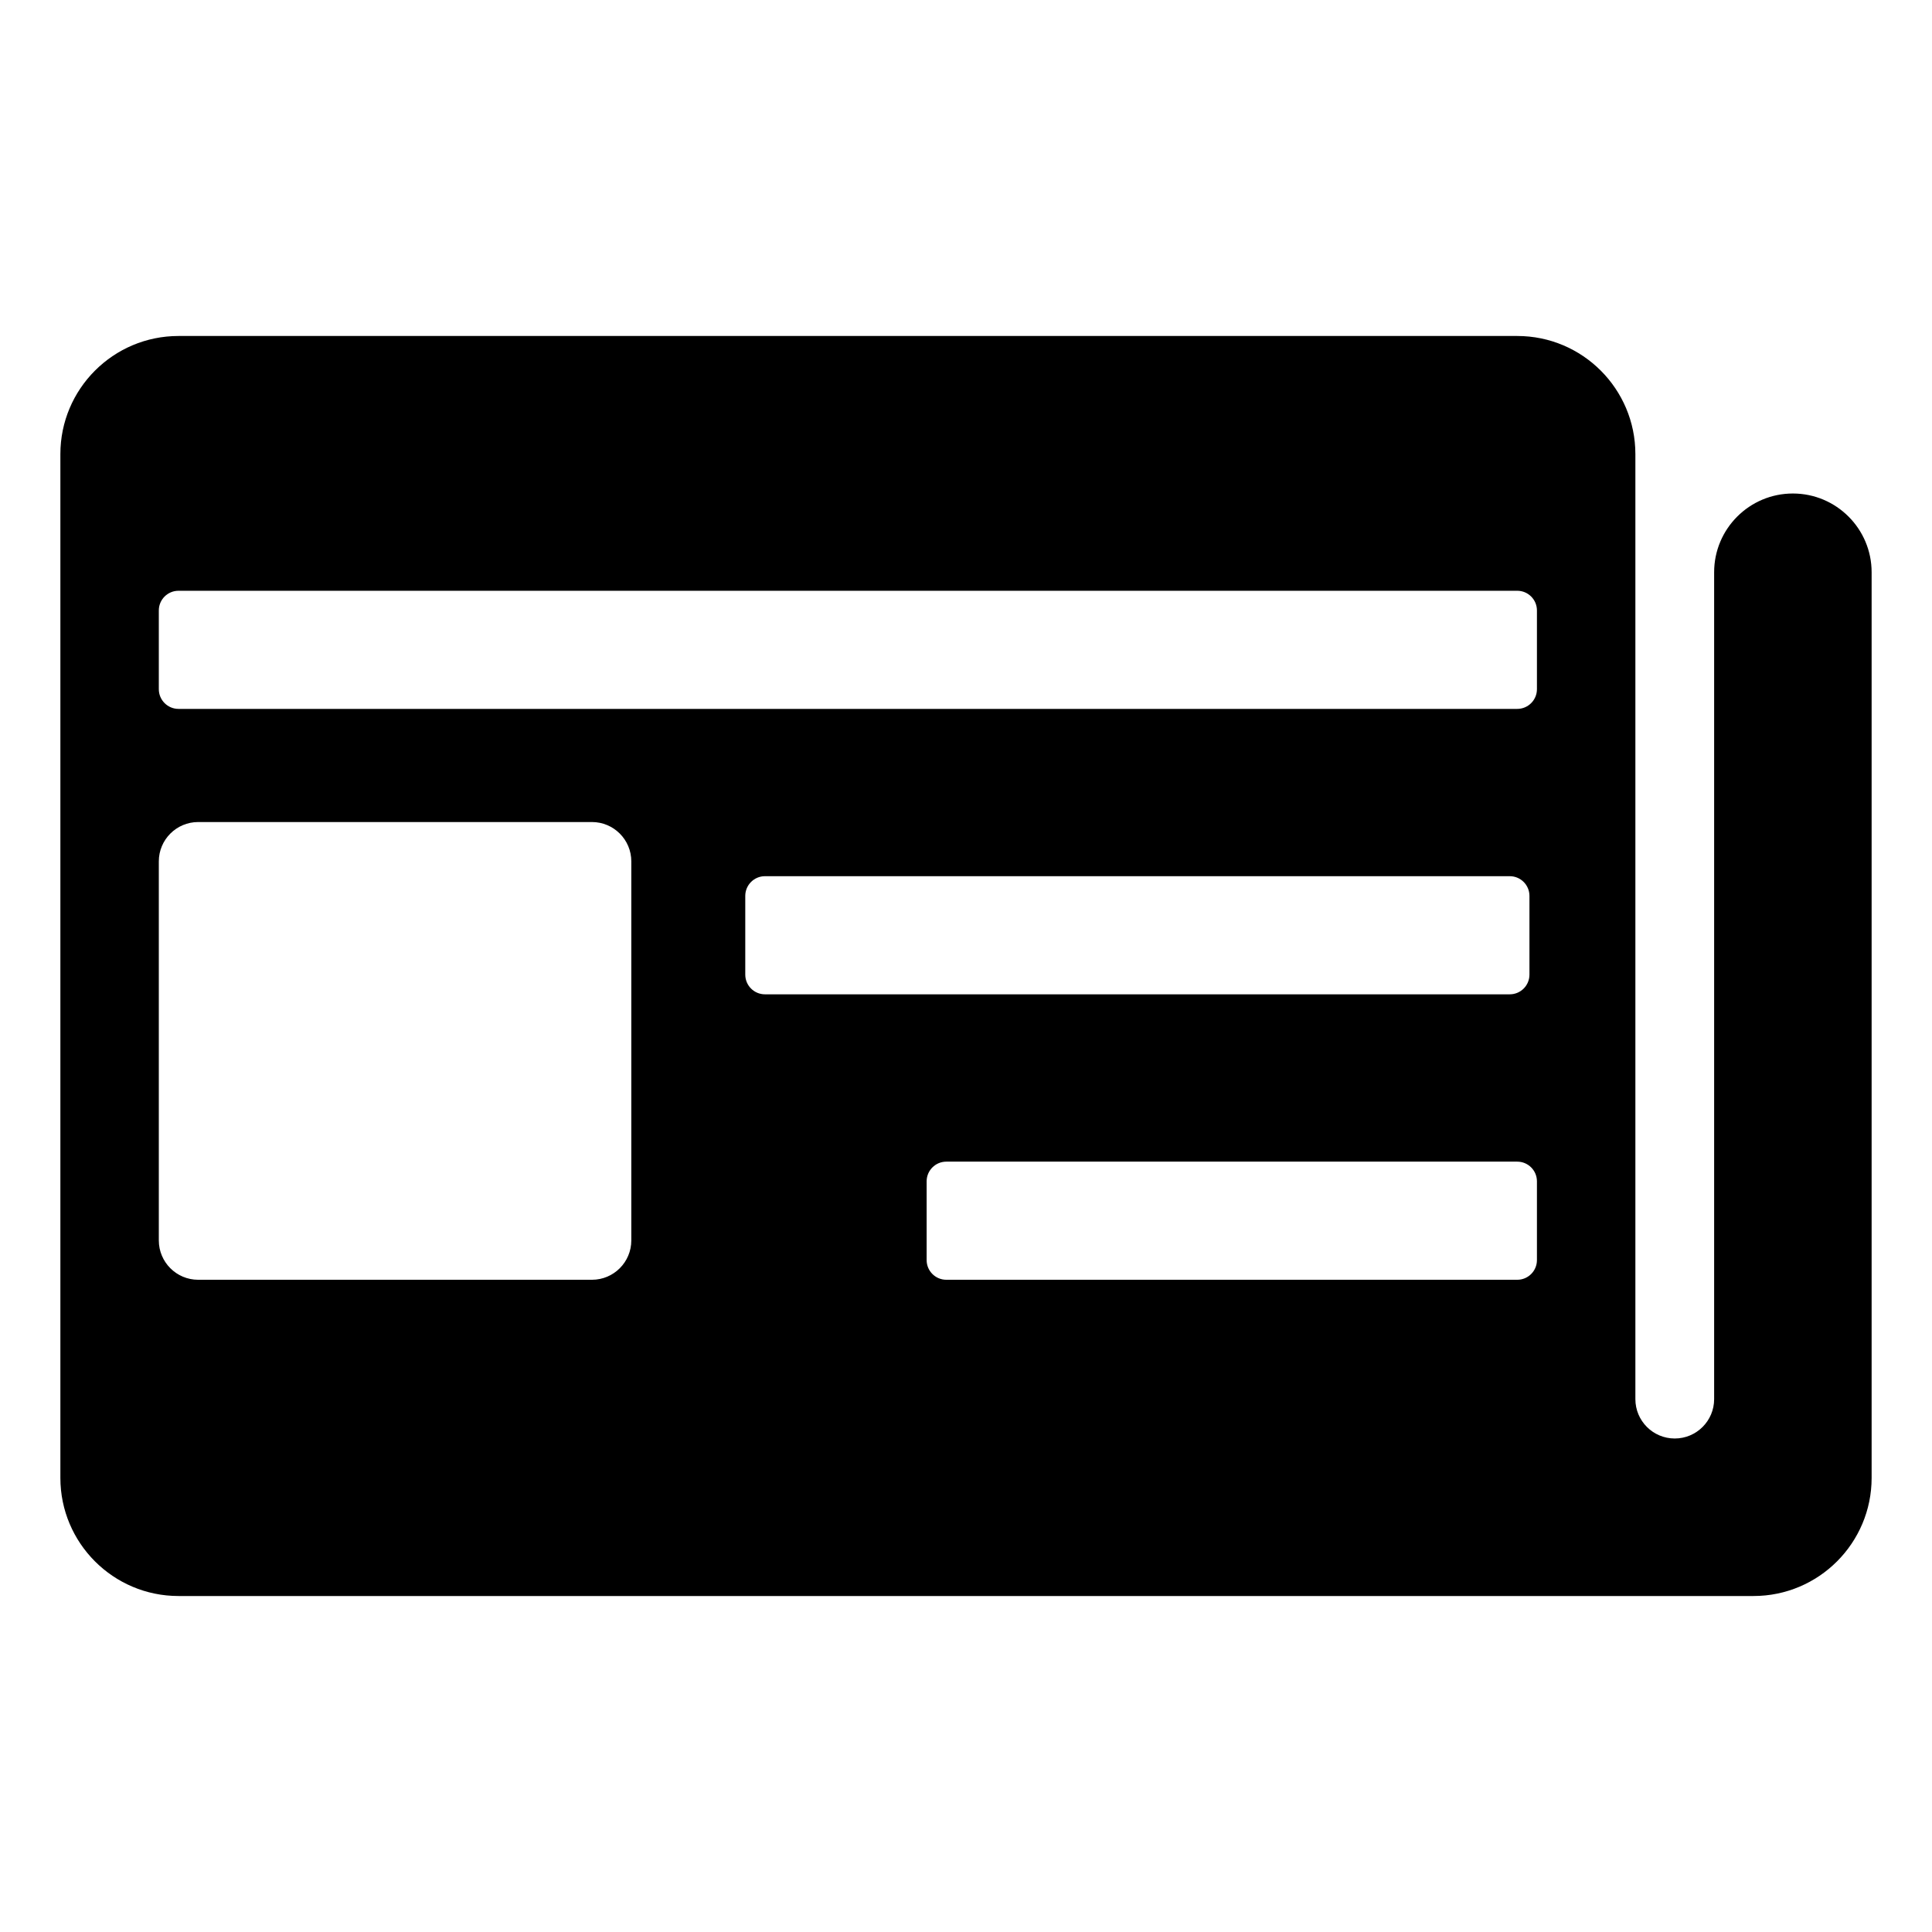 <svg xmlns="http://www.w3.org/2000/svg" width="64pt" height="64pt" viewBox="0 0 64 64" style="isolation:isolate"><defs><clipPath id="a"><rect width="64" height="64"/></clipPath></defs><g clip-path="url(#a)"><path fill-rule="evenodd" d=" M 6.565 27.231 L 19.609 27.231 C 20.329 27.231 20.913 27.815 20.913 28.535 L 20.913 41.09 C 20.913 41.81 20.329 42.394 19.609 42.394 L 6.565 42.394 C 5.845 42.394 5.261 41.81 5.261 41.09 L 5.261 28.535 C 5.261 27.815 5.845 27.231 6.565 27.231 L 6.565 27.231 L 6.565 27.231 L 6.565 27.231 Z  M 48.709 29.025 L 50.013 29.025 C 50.373 29.025 50.665 29.318 50.665 29.677 L 50.665 32.286 C 50.665 32.646 50.373 32.938 50.013 32.938 L 48.709 32.938 L 26.644 32.938 L 25.34 32.938 C 24.98 32.938 24.688 32.646 24.688 32.286 L 24.688 29.677 C 24.688 29.318 24.98 29.025 25.34 29.025 L 26.644 29.025 L 48.709 29.025 L 48.709 29.025 L 48.709 29.025 Z  M 49.317 38.481 L 50.261 38.481 C 50.621 38.481 50.913 38.773 50.913 39.133 L 50.913 41.742 C 50.913 42.102 50.621 42.394 50.261 42.394 L 49.317 42.394 L 32.292 42.394 L 31.348 42.394 C 30.988 42.394 30.696 42.102 30.696 41.742 L 30.696 39.133 C 30.696 38.773 30.988 38.481 31.348 38.481 L 32.292 38.481 L 49.317 38.481 L 49.317 38.481 Z  M 5.913 11.13 L 50.261 11.13 C 52.421 11.13 54.174 12.884 54.174 15.043 L 54.174 46.348 C 54.174 47.068 54.758 47.652 55.478 47.652 L 55.478 47.652 C 56.198 47.652 56.783 47.068 56.783 46.348 L 56.783 18.957 C 56.783 17.517 57.952 16.348 59.391 16.348 L 59.391 16.348 C 60.831 16.348 62 17.517 62 18.957 L 62 48.957 C 62 51.116 60.247 52.87 58.087 52.87 L 5.913 52.87 C 3.753 52.87 2 51.116 2 48.957 L 2 15.043 C 2 12.884 3.753 11.13 5.913 11.13 L 5.913 11.13 L 5.913 11.13 L 5.913 11.13 Z  M 48.957 19.57 L 50.261 19.57 C 50.621 19.57 50.913 19.862 50.913 20.222 L 50.913 22.83 C 50.913 23.19 50.621 23.483 50.261 23.483 L 48.957 23.483 L 7.217 23.483 L 5.913 23.483 C 5.553 23.483 5.261 23.19 5.261 22.83 L 5.261 20.222 C 5.261 19.862 5.553 19.57 5.913 19.57 L 7.217 19.57 L 48.957 19.57 Z "/></g></svg>